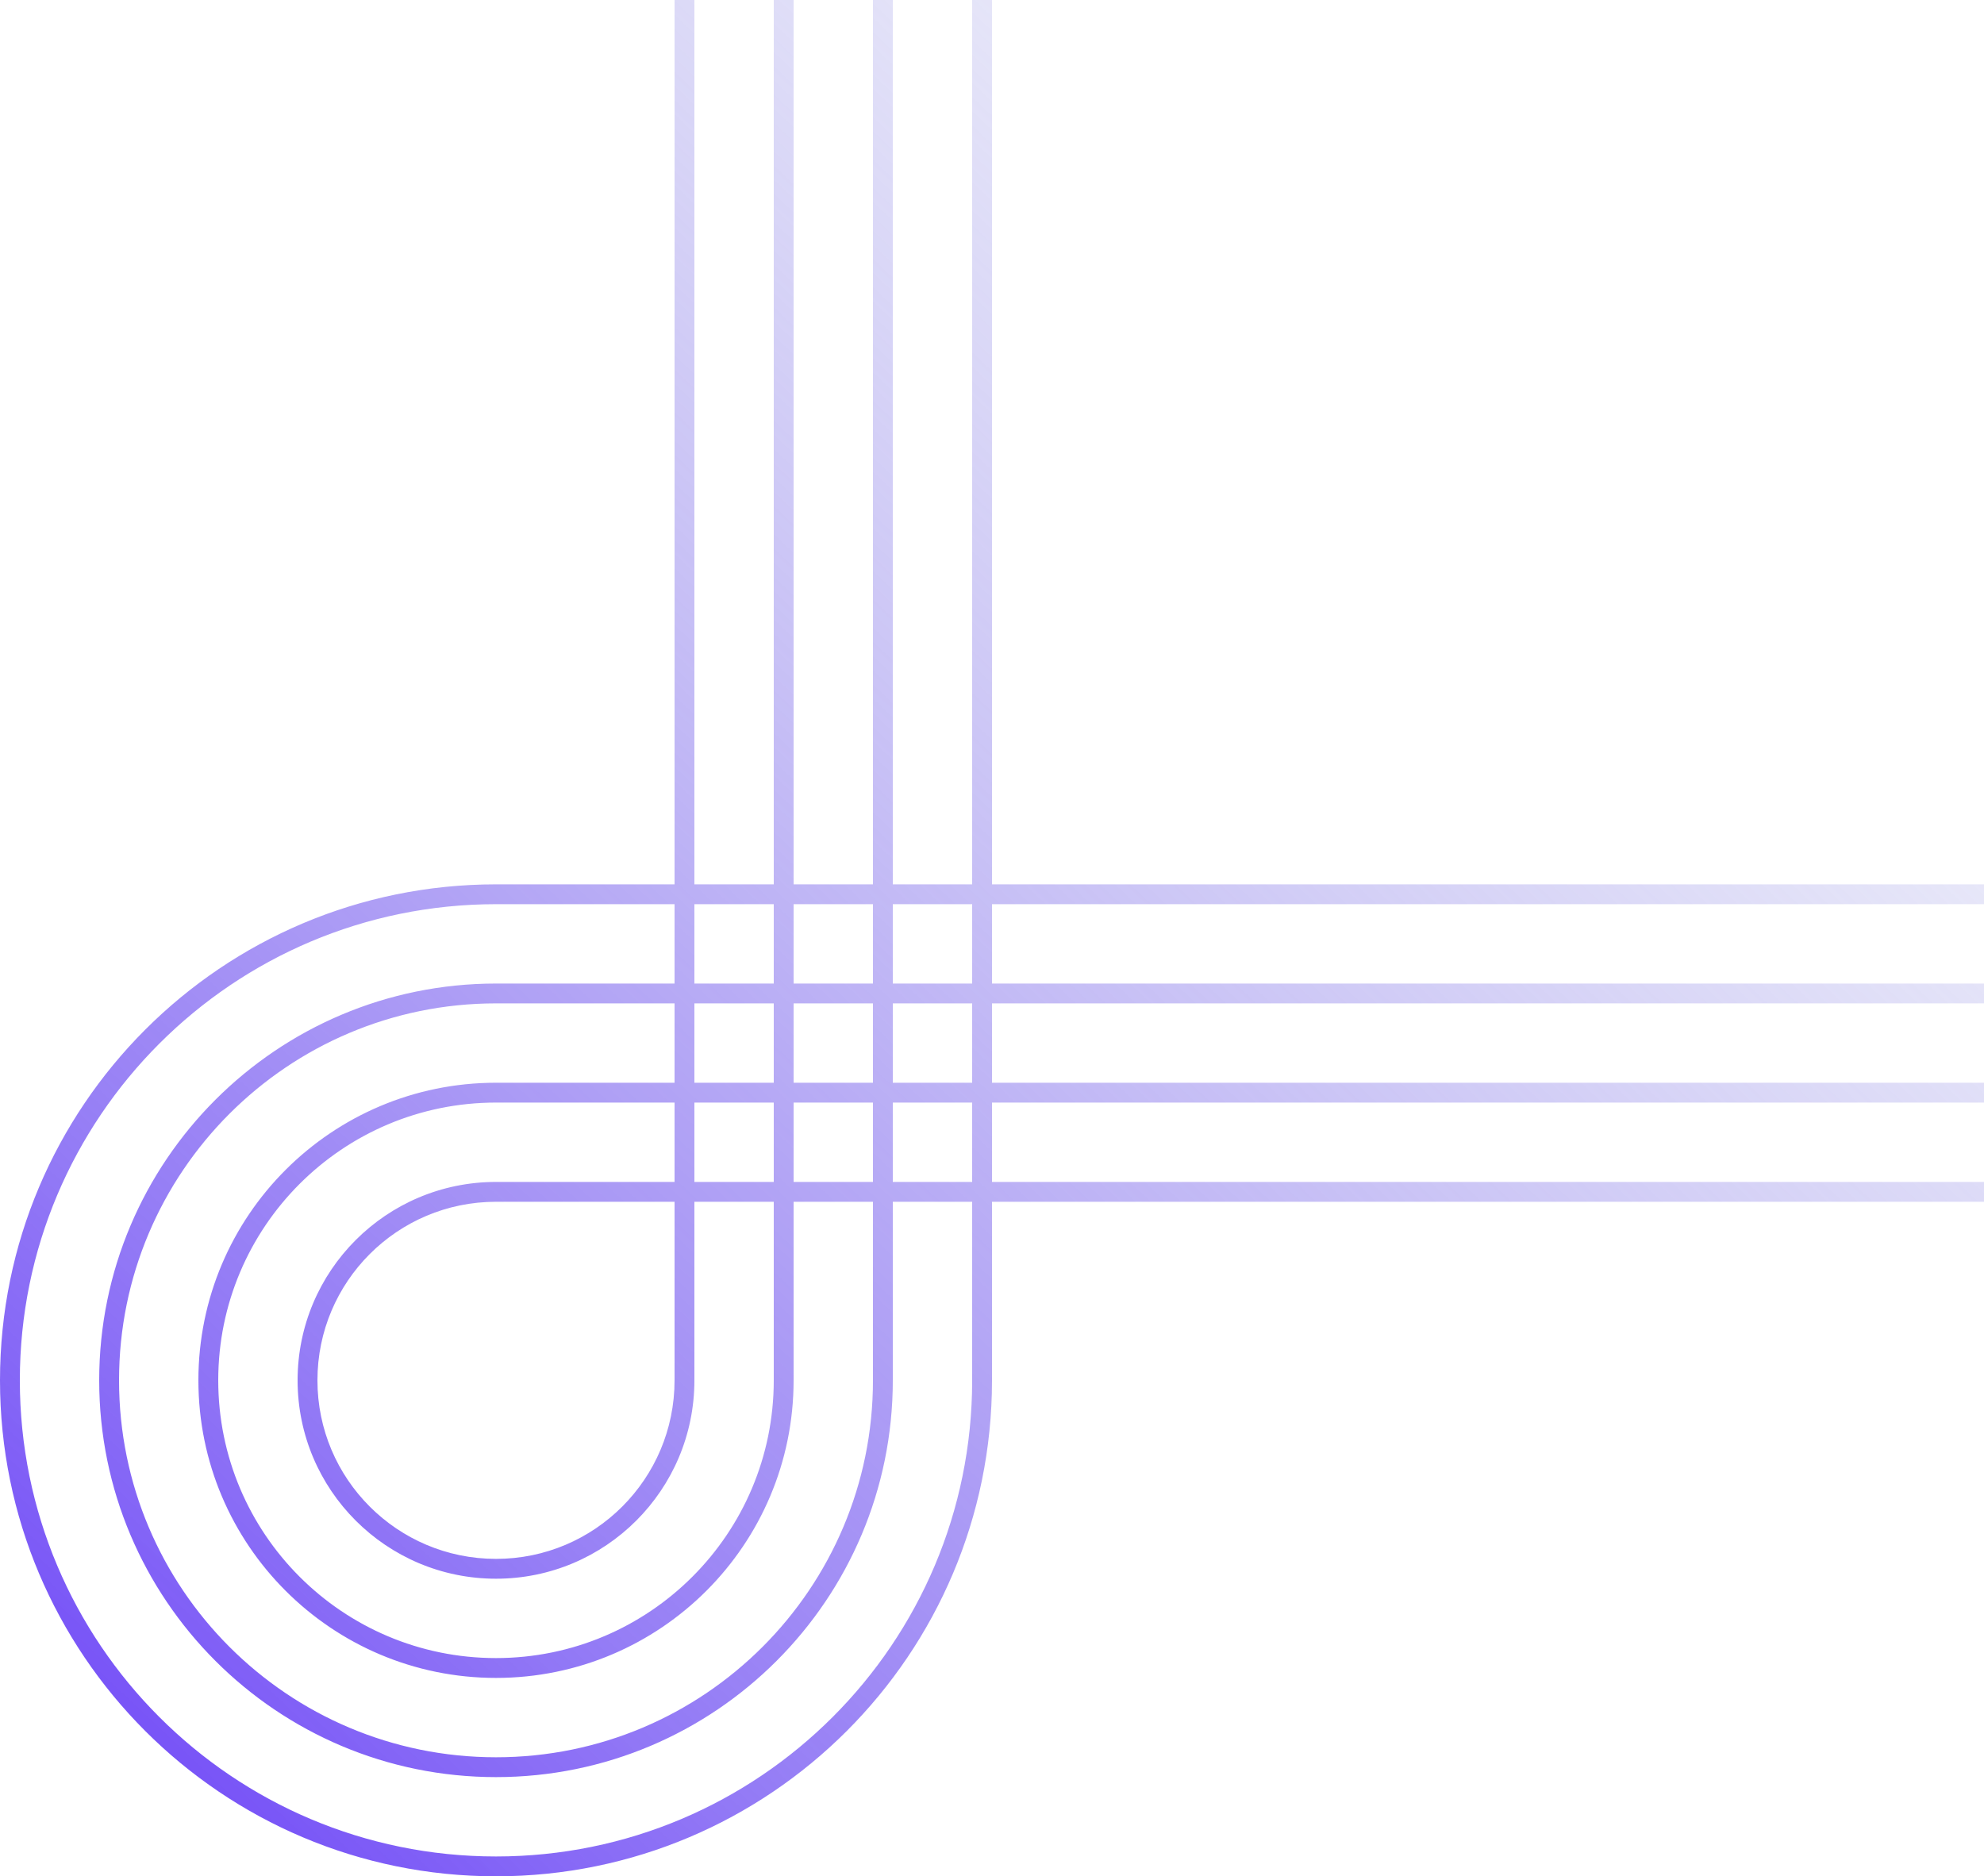 <?xml version="1.0" encoding="UTF-8"?>
<svg xmlns="http://www.w3.org/2000/svg" width="848" height="802" viewBox="0 0 848 802" fill="none">
  <path fill-rule="evenodd" clip-rule="evenodd" d="M212 378H288.32V-46H296.8V378H330.72V-46H339.2V378H373.12V-46H381.6V378H415.52V-46H424V378H848V386.48H424V420.4H848V428.88H424V462.8H848V471.28H424V505.2H848V513.68H424V590C424 707.084 329.084 802 212 802C94.916 802 6.10352e-05 707.084 6.10352e-05 590C6.10352e-05 472.916 94.916 378 212 378ZM381.6 420.4H415.52V386.48H381.6V420.4ZM373.12 420.4H339.2V386.48H373.12V420.4ZM330.72 420.4H296.8V386.48H330.72V420.4ZM288.32 420.4V386.48H212C99.599 386.48 8.48 477.599 8.48 590C8.48 702.401 99.599 793.52 212 793.52C324.401 793.52 415.52 702.401 415.52 590V513.68H381.6V590C381.6 683.667 305.667 759.6 212 759.6C118.333 759.6 42.4 683.667 42.4 590C42.4 496.333 118.333 420.4 212 420.4H288.32ZM381.6 505.2H415.52V471.28H381.6V505.2ZM373.12 513.68V590C373.12 678.984 300.984 751.12 212 751.12C123.016 751.12 50.88 678.984 50.88 590C50.88 501.016 123.016 428.88 212 428.88H288.32V462.8H212C141.749 462.8 84.8 519.749 84.8 590C84.8 660.251 141.749 717.2 212 717.2C282.251 717.2 339.2 660.251 339.2 590V513.68H373.12ZM330.72 462.8H296.8V428.88H330.72V462.8ZM339.2 428.88V462.8H373.12V428.88H339.2ZM339.2 471.28V505.2H373.12V471.28H339.2ZM330.72 590V513.68H296.8V590C296.8 636.834 258.834 674.8 212 674.8C165.166 674.8 127.2 636.834 127.2 590C127.2 543.166 165.166 505.2 212 505.2H288.32V471.28H212C146.433 471.28 93.28 524.433 93.28 590C93.28 655.567 146.433 708.72 212 708.72C277.567 708.72 330.72 655.567 330.72 590ZM288.32 590C288.32 632.15 254.15 666.32 212 666.32C169.85 666.32 135.68 632.15 135.68 590C135.68 547.85 169.85 513.68 212 513.68H288.32V590ZM296.8 505.2V471.28H330.72V505.2H296.8ZM381.6 462.8H415.52V428.88H381.6V462.8Z" fill="url(#paint0_linear_13_298)"></path>
  <defs>
    <linearGradient id="paint0_linear_13_298" x1="76.32" y1="755.36" x2="848" y2="-62.96" gradientUnits="userSpaceOnUse">
      <stop stop-color="#7854F7"></stop>
      <stop offset="1" stop-color="#BECBE2" stop-opacity="0"></stop>
    </linearGradient>
  </defs>
</svg>
